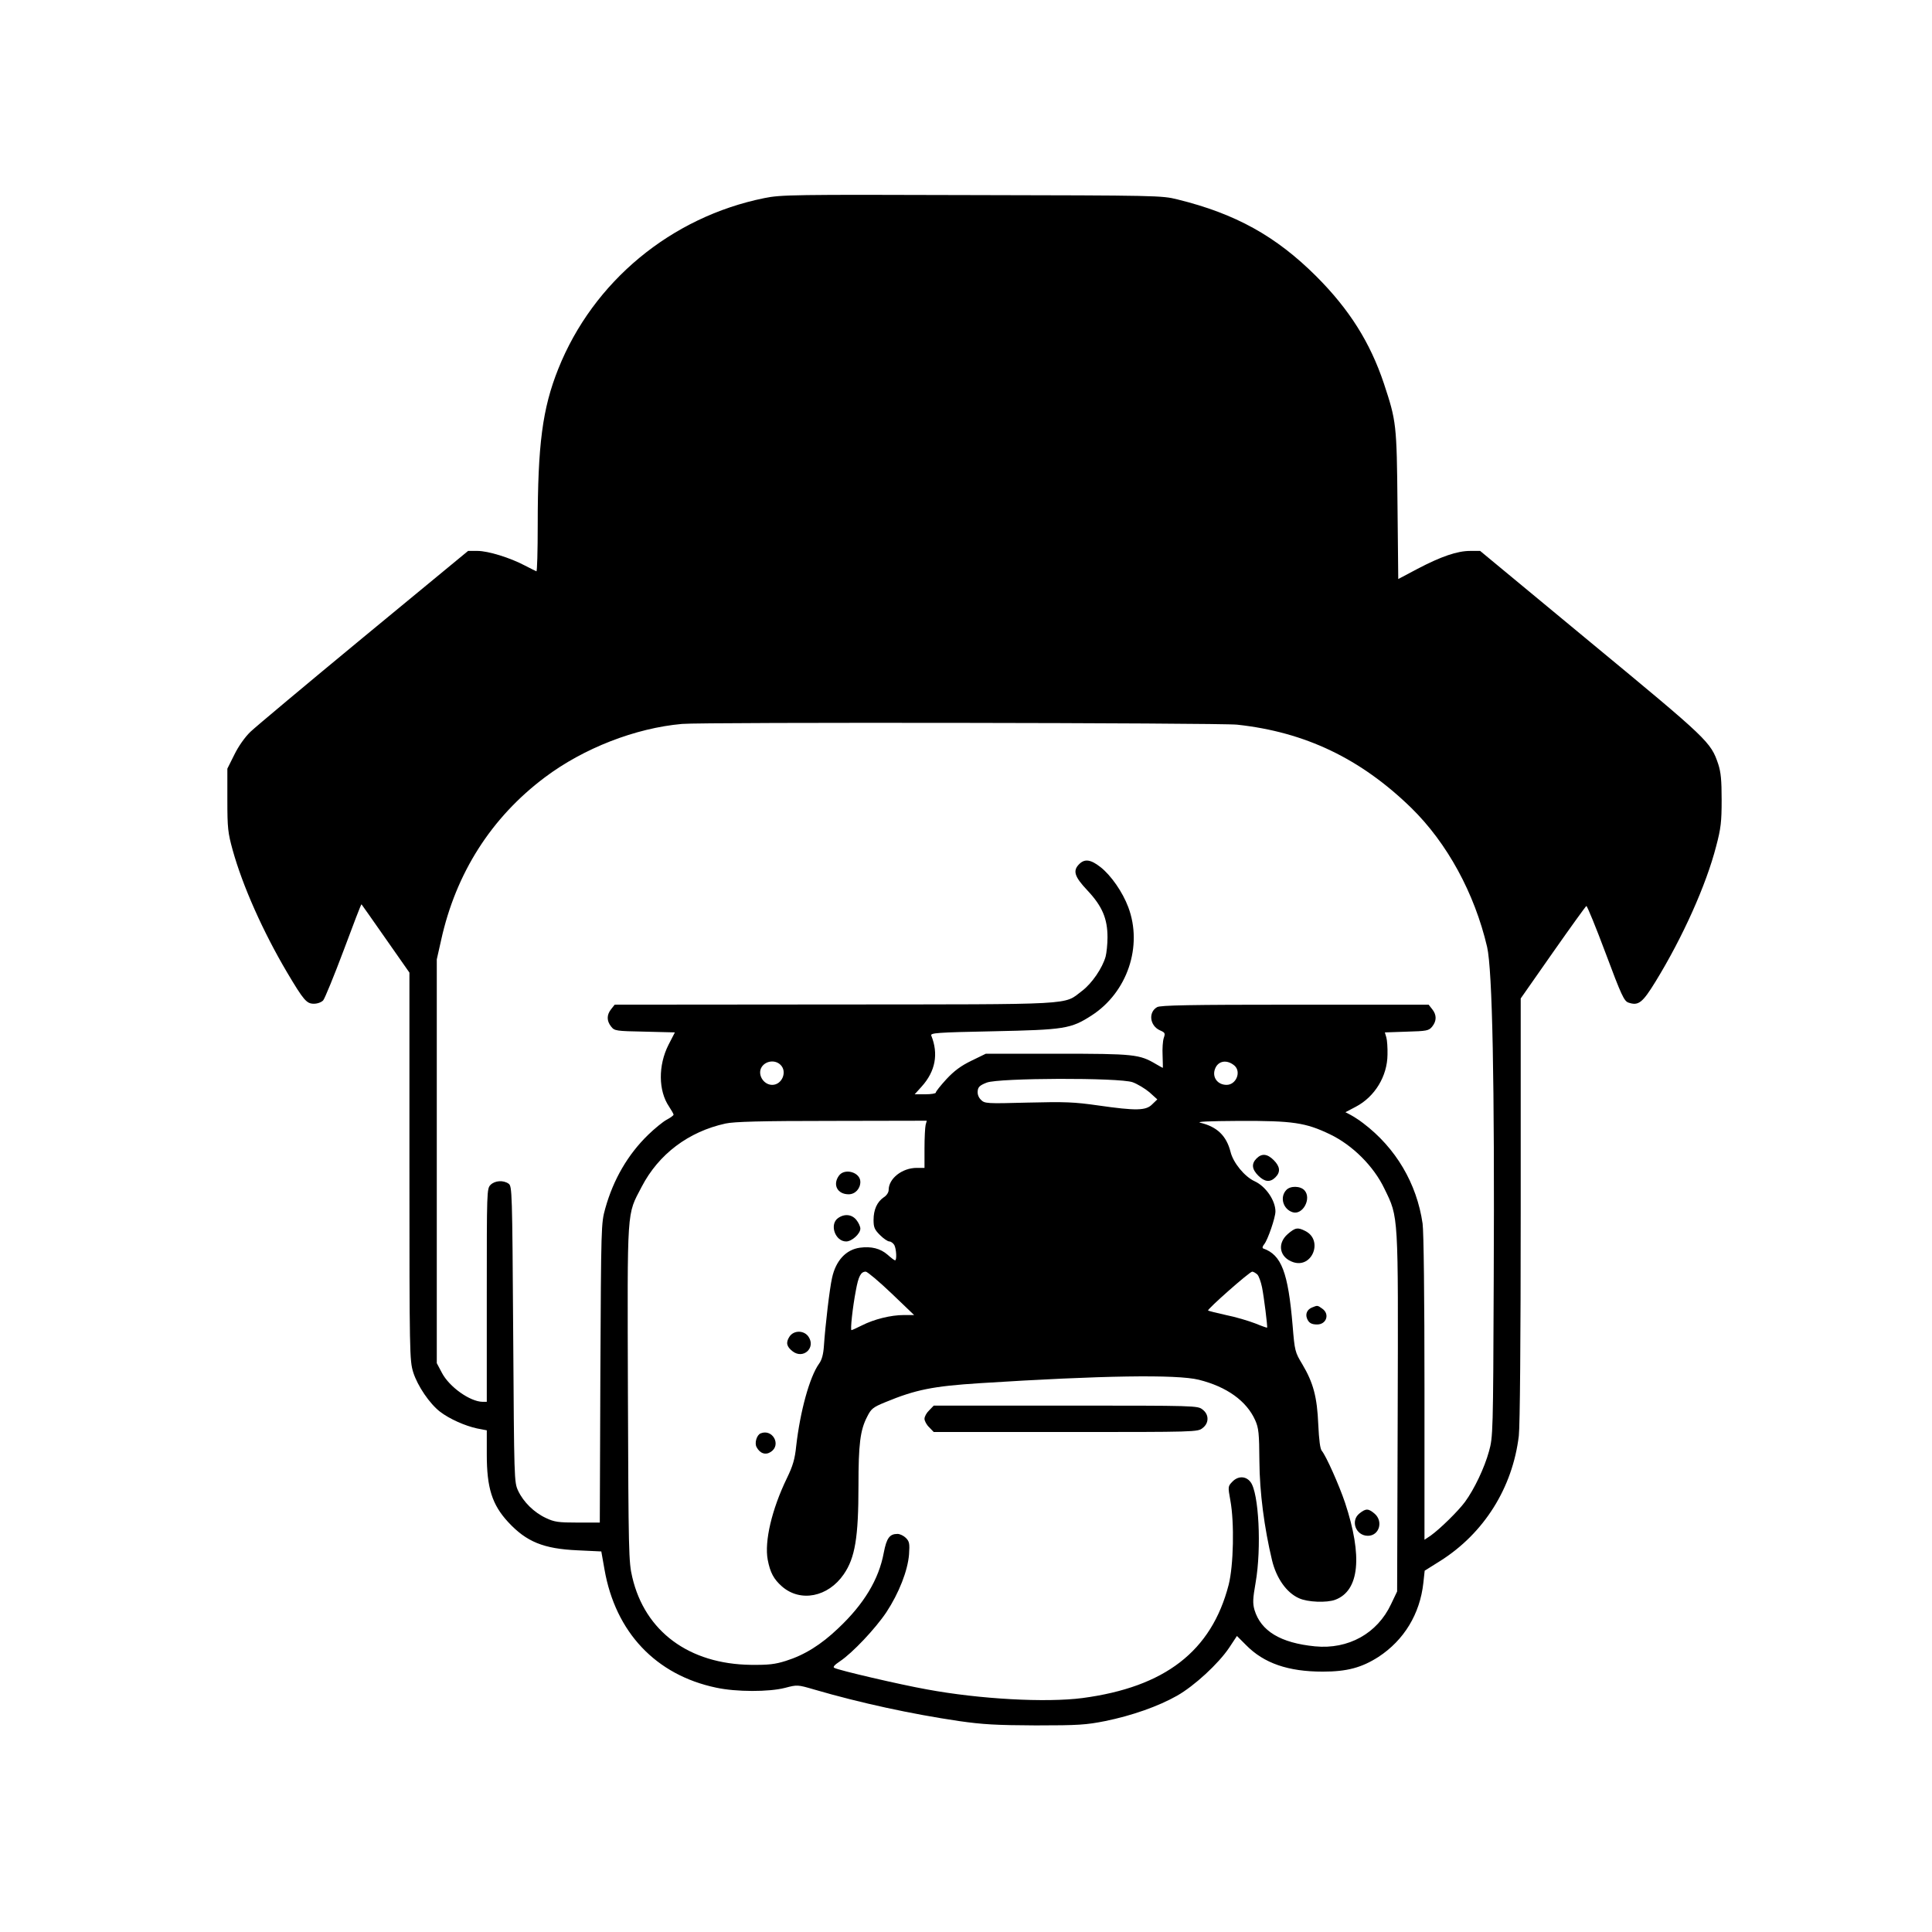 <?xml version="1.0" standalone="no"?>
<!DOCTYPE svg PUBLIC "-//W3C//DTD SVG 20010904//EN"
 "http://www.w3.org/TR/2001/REC-SVG-20010904/DTD/svg10.dtd">
<svg version="1.0" xmlns="http://www.w3.org/2000/svg"
 width="1024pt" height="1024pt" viewBox="0 0 1024 1024"
 preserveAspectRatio="xMidYMid meet">
<g transform="translate(0,1024) scale(0.1,-0.1)"
fill="#000000" stroke="none">
<path d="M4051 9190 c-494 -100 -907 -442 -1092 -905 -84 -210 -109 -402 -109
-828 0 -137 -3 -247 -7 -245 -5 2 -31 15 -60 30 -79 42 -196 78 -252 78 l-50
0 -553 -456 c-304 -251 -575 -478 -601 -503 -29 -28 -63 -76 -85 -121 l-37
-74 0 -166 c0 -150 3 -174 28 -265 53 -191 161 -433 288 -648 89 -150 104
-167 143 -167 19 0 40 8 49 18 8 9 57 128 108 264 51 137 93 247 95 245 1 -1
59 -83 128 -182 l126 -180 0 -1026 c0 -1000 1 -1029 20 -1092 23 -73 87 -167
143 -210 50 -38 131 -74 195 -88 l52 -10 0 -128 c0 -177 28 -266 113 -358 97
-105 188 -142 368 -150 l126 -6 17 -96 c58 -332 272 -559 592 -626 106 -23
280 -23 365 -1 65 17 66 17 155 -9 243 -71 516 -130 767 -167 126 -18 196 -22
407 -23 227 0 267 3 368 23 142 29 281 78 380 134 92 52 220 170 277 255 l41
62 48 -48 c95 -97 224 -141 407 -141 128 0 206 21 295 78 136 89 220 228 238
392 l7 65 83 52 c231 146 383 387 416 663 6 53 10 503 10 1201 l0 1117 170
243 c94 134 174 245 178 247 4 1 50 -111 102 -250 84 -225 98 -254 121 -262
53 -18 74 -2 144 112 144 235 268 511 321 717 25 94 29 130 29 245 0 105 -4
147 -18 190 -40 118 -52 129 -675 644 l-587 486 -53 0 c-68 0 -153 -29 -279
-95 l-102 -54 -4 392 c-4 430 -6 444 -72 644 -73 218 -183 393 -359 569 -214
213 -427 331 -735 407 -84 21 -105 21 -1091 23 -952 3 -1010 2 -1099 -16z
m2507 -2791 c359 -39 653 -179 922 -441 190 -186 335 -451 402 -737 28 -123
40 -717 35 -1766 -3 -810 -4 -832 -25 -907 -24 -88 -78 -201 -127 -268 -37
-50 -132 -143 -182 -179 l-33 -22 0 803 c0 479 -4 831 -10 873 -31 213 -142
401 -315 532 -22 17 -52 36 -67 44 l-27 14 55 29 c101 53 167 162 168 276 1
36 -2 77 -6 91 l-8 27 116 4 c107 3 117 5 135 27 24 30 24 62 0 92 l-19 24
-709 0 c-557 0 -713 -3 -730 -13 -48 -27 -39 -99 15 -123 27 -12 29 -15 20
-41 -5 -15 -8 -57 -6 -93 1 -36 2 -65 1 -65 -1 0 -17 9 -36 20 -88 52 -115 55
-522 55 l-380 0 -76 -37 c-56 -27 -92 -54 -133 -98 -31 -34 -56 -65 -56 -71 0
-5 -25 -9 -56 -9 l-56 0 37 41 c73 81 90 173 51 270 -6 14 27 17 329 23 378 8
411 13 521 84 189 122 272 367 194 574 -30 80 -91 168 -147 212 -52 41 -84 45
-113 16 -35 -35 -26 -66 44 -140 78 -83 106 -149 106 -248 0 -37 -5 -83 -10
-102 -17 -61 -73 -143 -125 -182 -100 -76 -14 -71 -1313 -72 l-1164 -1 -19
-24 c-24 -30 -24 -62 0 -92 18 -23 25 -24 179 -27 l159 -4 -34 -66 c-55 -109
-54 -243 3 -327 13 -20 24 -39 24 -43 0 -4 -16 -16 -37 -27 -20 -11 -64 -47
-98 -80 -107 -104 -184 -236 -227 -390 -22 -79 -22 -88 -26 -872 l-3 -793
-117 0 c-102 0 -124 3 -168 24 -63 29 -120 85 -148 145 -21 45 -21 57 -26 829
-5 761 -6 784 -24 798 -28 20 -73 17 -96 -6 -20 -20 -20 -33 -20 -585 l0 -565
-22 0 c-67 1 -177 79 -216 154 l-27 51 0 1070 0 1070 23 102 c78 355 266 650
550 863 205 154 479 261 727 283 105 10 2853 6 2943 -4z m-2421 -1803 c37 -36
8 -106 -44 -106 -48 0 -81 58 -55 96 22 32 71 38 99 10z m2406 -4 c37 -33 9
-102 -42 -102 -48 0 -78 41 -61 85 16 43 63 51 103 17z m-540 -88 c25 -9 65
-33 89 -53 l42 -38 -27 -26 c-33 -34 -85 -35 -287 -6 -127 18 -174 20 -373 15
-220 -6 -228 -5 -248 15 -13 13 -19 30 -17 47 2 21 12 30 48 44 65 25 701 27
773 2z m-1097 -226 c-3 -13 -6 -69 -6 -125 l0 -103 -41 0 c-77 0 -149 -56
-149 -117 0 -13 -11 -30 -26 -39 -35 -24 -54 -65 -54 -120 0 -39 5 -51 34 -80
19 -19 41 -34 50 -34 8 0 20 -9 26 -19 11 -21 14 -81 4 -81 -4 0 -21 13 -40
30 -38 33 -86 45 -146 37 -74 -10 -128 -68 -148 -160 -13 -57 -36 -254 -43
-359 -3 -46 -11 -76 -26 -96 -50 -70 -100 -252 -121 -436 -7 -70 -18 -106 -49
-170 -81 -167 -120 -336 -102 -433 13 -68 32 -103 75 -141 98 -86 245 -57 328
64 60 87 78 195 78 470 0 219 9 294 46 365 21 42 30 50 96 77 162 67 253 85
503 101 644 41 1042 47 1159 18 148 -37 253 -112 299 -215 18 -41 21 -68 22
-217 1 -164 26 -354 67 -525 23 -95 77 -172 143 -201 45 -21 147 -25 192 -8
128 48 146 230 52 514 -32 95 -101 249 -123 275 -9 10 -15 56 -19 140 -6 145
-26 221 -85 320 -38 63 -40 69 -51 205 -24 282 -59 374 -156 408 -6 3 -3 12 6
23 18 22 59 140 59 173 0 58 -51 133 -110 160 -53 24 -114 98 -128 156 -22 86
-72 133 -159 154 -26 6 39 9 205 10 284 1 352 -9 481 -71 119 -57 232 -169
289 -289 75 -154 73 -126 70 -1189 l-3 -945 -32 -67 c-73 -156 -227 -241 -403
-224 -183 18 -287 81 -321 193 -10 36 -9 59 6 145 32 184 17 477 -27 533 -25
33 -67 33 -97 1 -23 -24 -23 -26 -10 -98 22 -118 17 -346 -9 -448 -91 -352
-338 -542 -775 -600 -193 -25 -545 -6 -825 46 -140 25 -467 101 -490 114 -9 4
0 15 30 35 66 44 187 172 246 260 67 102 113 220 120 306 4 58 2 69 -17 88
-11 11 -31 21 -44 21 -42 0 -58 -22 -73 -100 -26 -141 -105 -272 -241 -400
-91 -87 -179 -142 -278 -173 -57 -18 -91 -22 -185 -21 -328 4 -562 177 -629
465 -19 79 -20 132 -23 974 -3 1001 -7 941 73 1095 90 173 248 292 444 335 45
10 186 14 564 14 l503 1 -6 -22z m-181 -893 l120 -115 -55 0 c-68 0 -157 -22
-222 -55 -28 -14 -52 -25 -55 -25 -7 0 6 120 23 209 14 78 27 101 53 101 9 -1
70 -52 136 -115z m1939 100 c8 -8 19 -39 25 -68 10 -49 30 -210 27 -214 -1 -1
-30 9 -64 23 -34 13 -103 34 -154 44 -50 11 -93 22 -95 24 -6 6 220 206 234
206 6 0 18 -7 27 -15z"/>
<path d="M6660 4100 c-28 -28 -25 -57 9 -91 34 -34 63 -37 91 -9 28 28 25 57
-9 91 -34 34 -63 37 -91 9z"/>
<path d="M4446 4008 c-34 -48 -7 -98 52 -98 34 0 62 29 62 66 0 51 -84 75
-114 32z"/>
<path d="M6817 3932 c-35 -38 -16 -101 34 -117 54 -17 102 73 63 116 -22 24
-76 25 -97 1z"/>
<path d="M4442 3784 c-47 -33 -16 -124 43 -124 30 0 75 41 75 68 0 11 -9 31
-21 46 -24 30 -63 34 -97 10z"/>
<path d="M6825 3699 c-58 -51 -43 -125 30 -149 101 -33 159 117 64 165 -40 21
-54 19 -94 -16z"/>
<path d="M6954 3310 c-25 -10 -36 -33 -27 -57 9 -24 23 -33 54 -33 50 0 68 56
27 84 -25 18 -25 18 -54 6z"/>
<path d="M4184 3155 c-20 -31 -15 -53 18 -78 56 -42 122 19 84 77 -23 36 -79
37 -102 1z"/>
<path d="M4925 2765 c-14 -13 -25 -33 -25 -45 0 -11 11 -32 25 -45 l24 -25
699 0 c692 0 700 0 726 21 17 13 26 30 26 49 0 19 -9 36 -26 49 -26 21 -34 21
-726 21 l-699 0 -24 -25z"/>
<path d="M4032 2643 c-21 -8 -34 -51 -22 -73 18 -34 48 -44 76 -25 56 37 9
123 -54 98z"/>
<path d="M7206 2219 c-50 -39 -20 -119 44 -119 60 0 83 76 36 117 -33 28 -46
29 -80 2z"/>
</g>
</svg>

